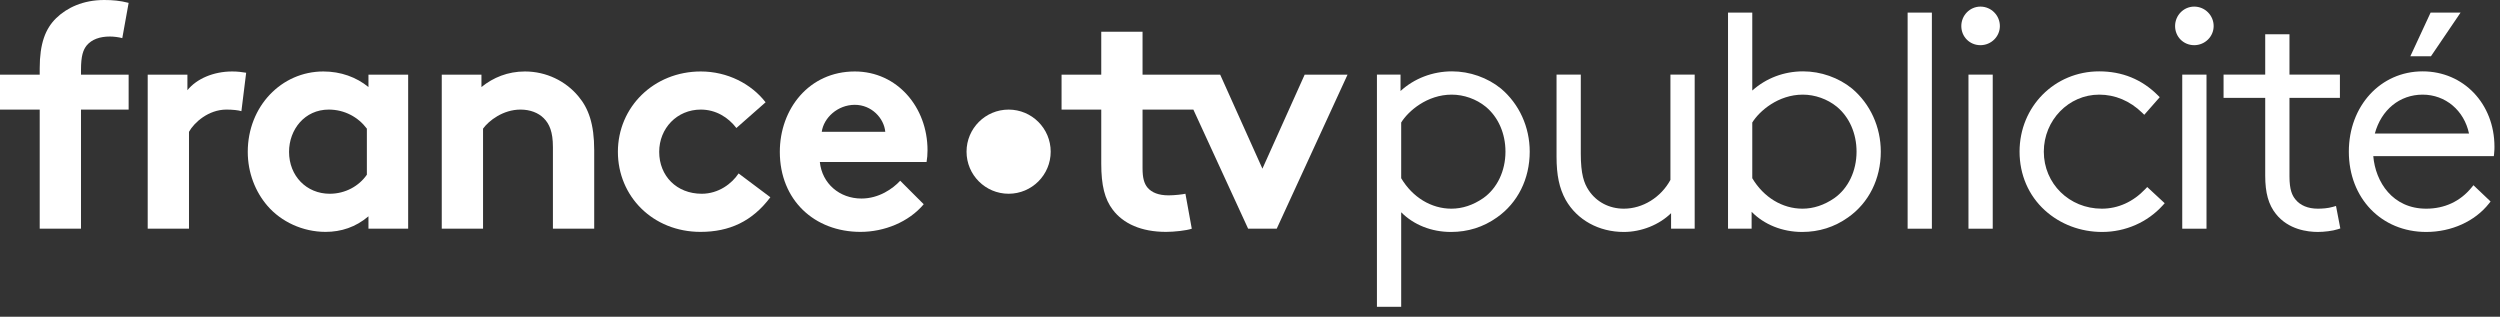 <?xml version="1.0" encoding="UTF-8"?>
<svg width="221px" height="28px" viewBox="0 0 221 28" version="1.1" xmlns="http://www.w3.org/2000/svg" xmlns:xlink="http://www.w3.org/1999/xlink">
    <rect x="0" y="0" width="221" height="28" fill="#333333" stroke="none"/>
    <!-- Generator: Sketch 59 (86127) - https://sketch.com -->
    <title>Logo client</title>
    <desc>Created with Sketch.</desc>
    <g id="1.-Desktop" stroke="none" stroke-width="1" fill="none" fill-rule="evenodd">
        <g id="UC-Event---FTV" transform="translate(-610, -94)" fill="#FFFFFF">
            <g id="Logo-client" transform="translate(610, 94)">
                <path d="M39.051,20.217 L39.051,6.599 L42.56,6.599 L42.56,7.694 C43.599,6.851 44.891,6.318 46.407,6.318 C48.288,6.318 50.001,7.16 51.124,8.508 C52.023,9.575 52.528,10.951 52.528,13.281 L52.528,20.217 L48.878,20.217 L48.878,13.001 C48.878,11.653 48.569,10.951 48.064,10.446 C47.587,9.968 46.856,9.687 46.014,9.687 C44.47,9.687 43.206,10.67 42.701,11.372 L42.701,20.217 L39.051,20.217 Z" id="Fill-1"></path>
                <path d="M78.259,11.653 C78.146,10.446 77.051,9.266 75.563,9.266 C74.047,9.266 72.811,10.417 72.643,11.653 L78.259,11.653 Z M81.656,18.055 C80.336,19.627 78.174,20.498 76.068,20.498 C71.997,20.498 68.936,17.69 68.936,13.422 C68.936,9.631 71.52,6.318 75.563,6.318 C79.325,6.318 81.993,9.491 81.993,13.281 C81.993,13.646 81.965,14.012 81.909,14.32 L72.474,14.32 C72.671,16.23 74.215,17.55 76.153,17.55 C77.697,17.55 78.932,16.679 79.578,15.977 L81.656,18.055 Z" id="Fill-2"></path>
                <path d="M32.431,11.372 C31.673,10.361 30.466,9.687 29.062,9.687 C26.928,9.687 25.552,11.456 25.552,13.422 C25.552,15.556 27.096,17.128 29.146,17.128 C30.522,17.128 31.729,16.455 32.431,15.444 L32.431,11.372 Z M36.081,20.217 L32.572,20.217 L32.572,19.122 C31.449,20.077 30.157,20.498 28.781,20.498 C26.759,20.498 24.85,19.599 23.642,18.195 C22.576,16.96 21.902,15.275 21.902,13.422 C21.902,9.406 24.878,6.318 28.585,6.318 C30.129,6.318 31.505,6.823 32.572,7.694 L32.572,6.599 L36.081,6.599 L36.081,20.217 Z" id="Fill-3"></path>
                <path d="M68.1,17.437 C66.5,19.571 64.478,20.498 61.923,20.498 C57.711,20.498 54.622,17.353 54.622,13.422 C54.622,9.463 57.795,6.318 61.951,6.318 C64.309,6.318 66.415,7.413 67.679,9.042 L65.096,11.316 C64.366,10.361 63.271,9.687 61.951,9.687 C59.845,9.687 58.273,11.344 58.273,13.422 C58.273,15.556 59.817,17.128 62.035,17.128 C63.523,17.128 64.703,16.23 65.292,15.331 L68.1,17.437 Z" id="Fill-4"></path>
                <path d="M21.34,9.828 C21.088,9.744 20.554,9.687 20.021,9.687 C18.42,9.687 17.157,10.839 16.707,11.653 L16.707,20.217 L13.057,20.217 L13.057,6.599 L16.567,6.599 L16.567,7.974 C17.381,6.964 18.869,6.318 20.526,6.318 C21.06,6.318 21.368,6.374 21.761,6.43 L21.34,9.828 Z" id="Fill-5"></path>
                <path d="M10.81,3.37 C10.501,3.285 10.052,3.229 9.715,3.229 C8.817,3.229 8.115,3.482 7.665,4.015 C7.356,4.409 7.16,4.914 7.16,6.178 L7.16,6.599 L11.372,6.599 L11.372,9.687 L7.16,9.687 L7.16,20.217 L3.51,20.217 L3.51,9.687 L0,9.687 L0,6.599 L3.51,6.599 L3.51,6.037 C3.51,3.847 4.015,2.527 4.97,1.601 C5.925,0.674 7.356,0 9.21,0 C9.94,0 10.614,0.057 11.372,0.253 L10.81,3.37 Z" id="Fill-6"></path>
                <path d="M92.881,13.408 C92.881,15.462 91.216,17.127 89.162,17.127 C87.107,17.127 85.442,15.462 85.442,13.408 C85.442,11.354 87.107,9.688 89.162,9.688 C91.216,9.688 92.881,11.354 92.881,13.408" id="Fill-7"></path>
                <path d="M101.001,6.599 L101.001,2.808 L97.351,2.808 L97.351,6.599 L93.842,6.599 L93.842,9.687 L97.351,9.687 L97.351,14.461 C97.351,16.398 97.66,17.606 98.362,18.532 C99.288,19.768 100.889,20.498 103.079,20.498 C103.781,20.498 104.876,20.385 105.353,20.217 L104.792,17.128 C104.539,17.184 103.837,17.269 103.304,17.269 C102.405,17.269 101.815,17.016 101.45,16.595 C101.141,16.23 101.001,15.724 101.001,14.882 L101.001,9.687 L105.493,9.687 L110.335,20.217 L112.862,20.217 L119.123,6.599 L115.333,6.599 L111.598,14.91 L107.864,6.599 L101.001,6.599 Z" id="Fill-8"></path>
                <path d="M128.301,18.447 C126.522,18.447 124.869,17.442 123.865,15.754 L123.865,10.83 C124.49,9.818 126.158,8.366 128.33,8.366 C129.407,8.366 130.502,8.754 131.333,9.43 C132.445,10.347 133.083,11.796 133.083,13.406 C133.083,15.113 132.349,16.649 131.12,17.514 C130.223,18.133 129.274,18.447 128.301,18.447 M132.689,7.832 C131.502,6.864 129.924,6.308 128.359,6.308 C126.642,6.308 125.016,6.935 123.807,8.046 L123.807,6.596 L121.721,6.596 L121.721,27.12 L123.865,27.12 L123.865,18.764 C124.973,19.878 126.543,20.505 128.272,20.505 C129.767,20.505 131.133,20.073 132.329,19.222 C134.17,17.933 135.227,15.813 135.227,13.406 C135.227,11.228 134.303,9.198 132.689,7.832" id="Fill-9"></path>
                <path d="M147.666,15.903 C146.827,17.45 145.216,18.447 143.546,18.447 C142.261,18.447 141.131,17.859 140.448,16.833 C140.024,16.198 139.742,15.402 139.742,13.579 L139.742,6.596 L137.598,6.596 L137.598,13.838 C137.598,15.491 137.84,16.637 138.408,17.673 C139.417,19.446 141.337,20.505 143.546,20.505 C145.108,20.505 146.678,19.868 147.723,18.845 L147.723,20.217 L149.81,20.217 L149.81,6.596 L147.666,6.596 L147.666,15.903 Z" id="Fill-10"></path>
                <polygon id="Fill-11" points="174.013 20.217 176.157 20.217 176.157 6.596 174.013 6.596"></polygon>
                <path d="M175.07,0.584 C174.138,0.584 173.38,1.356 173.38,2.303 C173.38,3.251 174.122,3.994 175.07,3.994 C176.018,3.994 176.789,3.235 176.789,2.303 C176.789,1.356 176.018,0.584 175.07,0.584" id="Fill-12"></path>
                <path d="M189.644,16.713 C188.565,17.847 187.235,18.447 185.799,18.447 C182.925,18.447 180.673,16.233 180.673,13.406 C180.673,10.627 182.869,8.366 185.569,8.366 C186.975,8.366 188.287,8.918 189.363,9.963 L189.553,10.148 L190.92,8.592 L190.752,8.424 C189.348,7.02 187.605,6.308 185.569,6.308 C181.621,6.308 178.529,9.426 178.529,13.406 C178.529,15.439 179.323,17.28 180.765,18.591 C182.122,19.825 183.92,20.505 185.828,20.505 C187.89,20.505 189.845,19.646 191.193,18.149 L191.359,17.964 L189.815,16.533 L189.644,16.713 Z" id="Fill-13"></path>
                <path d="M193.968,0.584 C193.036,0.584 192.278,1.356 192.278,2.303 C192.278,3.251 193.02,3.994 193.968,3.994 C194.916,3.994 195.687,3.235 195.687,2.303 C195.687,1.356 194.916,0.584 193.968,0.584" id="Fill-14"></path>
                <polygon id="Fill-15" points="192.911 20.217 195.055 20.217 195.055 6.596 192.911 6.596"></polygon>
                <path d="M206.236,18.285 C205.78,18.419 205.257,18.447 204.898,18.447 C204.029,18.447 203.341,18.162 202.909,17.621 C202.639,17.284 202.389,16.804 202.389,15.592 L202.389,8.653 L206.848,8.653 L206.848,6.596 L202.389,6.596 L202.389,3.029 L200.245,3.029 L200.245,6.596 L196.563,6.596 L196.563,8.653 L200.245,8.653 L200.245,15.535 C200.245,17.053 200.537,18.095 201.191,18.913 C202.292,20.298 203.986,20.504 204.898,20.504 C205.419,20.504 206.196,20.421 206.675,20.262 L206.884,20.192 L206.503,18.206 L206.236,18.285 Z" id="Fill-16"></path>
                <path d="M162.157,17.514 C161.259,18.133 160.31,18.447 159.337,18.447 C157.558,18.447 155.905,17.442 154.901,15.754 L154.901,10.83 C155.526,9.818 157.194,8.366 159.366,8.366 C160.442,8.366 161.538,8.754 162.37,9.43 C163.481,10.347 164.119,11.796 164.119,13.406 C164.119,15.113 163.384,16.649 162.157,17.514 M163.725,7.832 C162.538,6.864 160.96,6.308 159.394,6.308 C157.702,6.308 156.129,6.906 154.901,8.004 L154.901,1.113 L152.757,1.113 L152.757,20.217 L154.843,20.217 L154.843,18.722 C155.941,19.849 157.561,20.505 159.308,20.505 C160.804,20.505 162.169,20.073 163.365,19.222 C165.206,17.933 166.262,15.813 166.262,13.406 C166.262,11.228 165.339,9.198 163.725,7.832" id="Fill-17"></path>
                <path d="M214.16,8.366 C216.181,8.366 217.829,9.765 218.26,11.802 L209.936,11.802 C210.505,9.704 212.135,8.366 214.16,8.366 M214.16,6.308 C210.442,6.308 207.637,9.36 207.637,13.406 C207.637,17.519 210.514,20.505 214.477,20.505 C216.707,20.505 218.781,19.566 220.025,17.993 L220.167,17.812 L218.653,16.373 L218.481,16.583 C217.483,17.803 216.099,18.447 214.477,18.447 C211.503,18.447 209.992,16.088 209.798,13.802 L220.455,13.802 L220.48,13.578 C220.51,13.305 220.51,13.09 220.51,12.975 C220.51,9.174 217.78,6.308 214.16,6.308" id="Fill-18"></path>
                <polygon id="Fill-19" points="214.866 1.113 213.075 4.972 214.898 4.972 217.516 1.113"></polygon>
                <polygon id="Fill-20" points="168.634 20.217 170.778 20.217 170.778 1.114 168.634 1.114"></polygon>
            </g>
        </g>
    </g>
</svg>